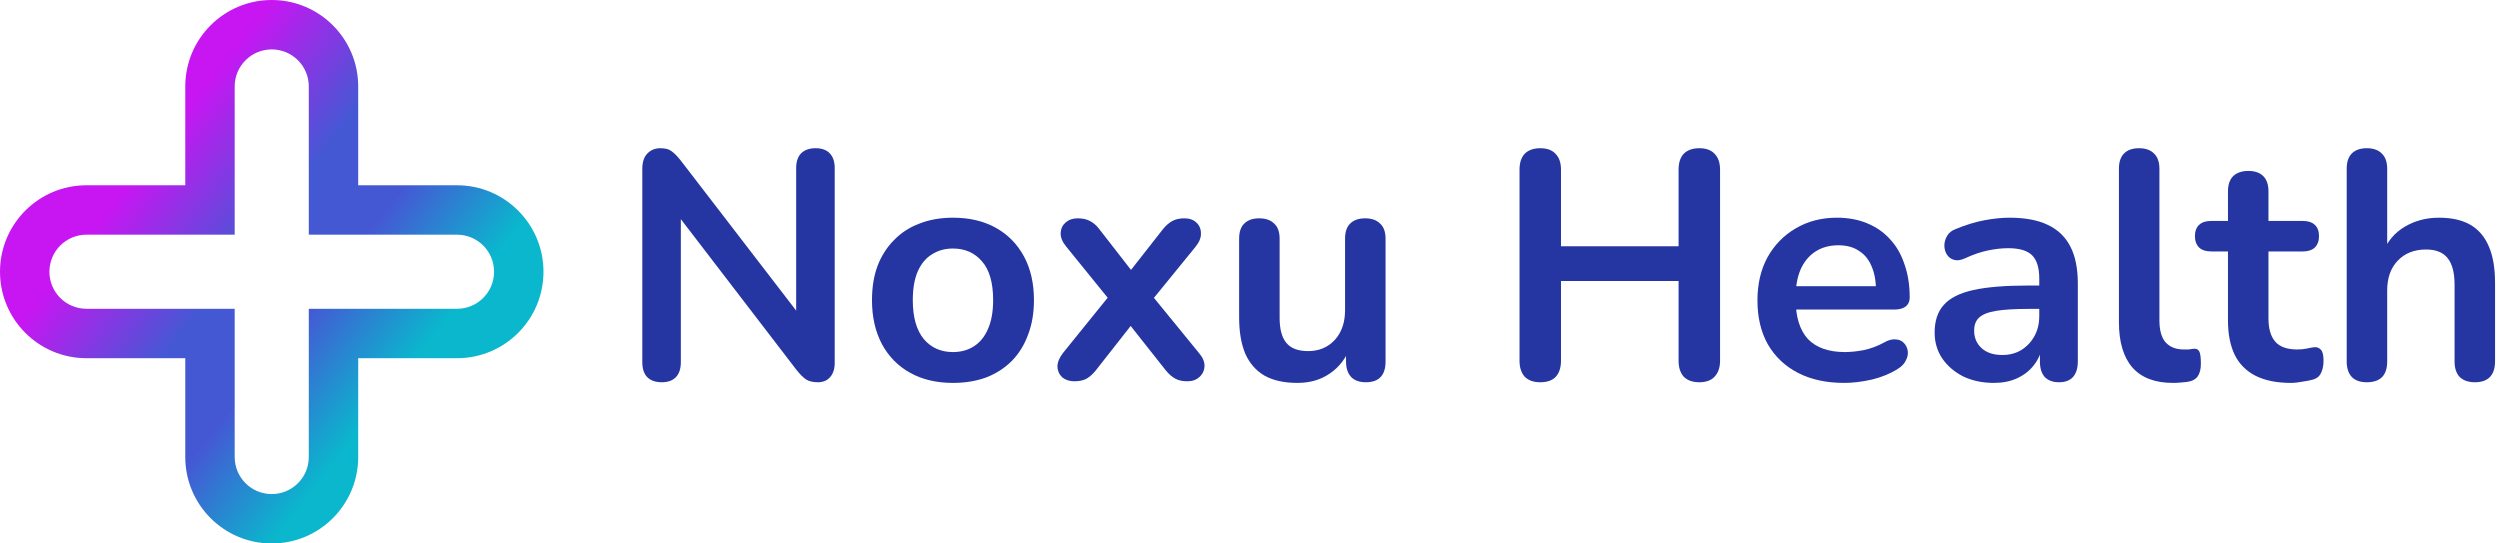<svg width="184" height="40" viewBox="0 0 184 40" fill="none" xmlns="http://www.w3.org/2000/svg">
<path d="M48.703 28.134C48.242 28.134 47.885 28.007 47.63 27.752C47.392 27.497 47.273 27.131 47.273 26.653V12.438C47.273 11.944 47.392 11.57 47.63 11.315C47.885 11.044 48.211 10.909 48.608 10.909C48.973 10.909 49.244 10.981 49.419 11.124C49.609 11.252 49.832 11.475 50.086 11.793L59.218 23.666H58.598V12.366C58.598 11.905 58.717 11.546 58.955 11.291C59.21 11.037 59.567 10.909 60.028 10.909C60.489 10.909 60.839 11.037 61.077 11.291C61.316 11.546 61.435 11.905 61.435 12.366V26.701C61.435 27.147 61.324 27.497 61.101 27.752C60.879 28.007 60.577 28.134 60.195 28.134C59.83 28.134 59.535 28.062 59.313 27.919C59.106 27.776 58.876 27.545 58.622 27.226L49.514 15.353H50.11V26.653C50.11 27.131 49.991 27.497 49.752 27.752C49.514 28.007 49.164 28.134 48.703 28.134Z" fill="#2536A2"/>
<path d="M70.138 28.182C68.93 28.182 67.881 27.935 66.991 27.441C66.101 26.948 65.41 26.247 64.917 25.339C64.424 24.415 64.178 23.332 64.178 22.09C64.178 21.15 64.313 20.314 64.583 19.581C64.869 18.833 65.275 18.196 65.799 17.67C66.324 17.128 66.951 16.722 67.683 16.452C68.414 16.165 69.232 16.022 70.138 16.022C71.346 16.022 72.395 16.268 73.286 16.762C74.176 17.256 74.867 17.957 75.36 18.865C75.853 19.772 76.099 20.848 76.099 22.09C76.099 23.029 75.956 23.874 75.67 24.622C75.4 25.371 75.002 26.016 74.478 26.557C73.953 27.083 73.325 27.489 72.594 27.776C71.863 28.046 71.044 28.182 70.138 28.182ZM70.138 25.912C70.727 25.912 71.243 25.769 71.688 25.482C72.133 25.195 72.475 24.773 72.713 24.216C72.968 23.643 73.095 22.934 73.095 22.09C73.095 20.816 72.825 19.868 72.284 19.247C71.744 18.61 71.028 18.291 70.138 18.291C69.55 18.291 69.034 18.435 68.589 18.721C68.144 18.992 67.794 19.414 67.54 19.987C67.301 20.545 67.182 21.246 67.182 22.09C67.182 23.348 67.452 24.304 67.993 24.957C68.533 25.594 69.248 25.912 70.138 25.912Z" fill="#2536A2"/>
<path d="M79.067 28.062C78.717 28.062 78.423 27.967 78.185 27.776C77.962 27.569 77.843 27.306 77.827 26.987C77.827 26.669 77.962 26.334 78.232 25.984L82.095 21.206V22.615L78.471 18.148C78.185 17.797 78.049 17.463 78.065 17.145C78.081 16.826 78.201 16.571 78.423 16.38C78.661 16.173 78.956 16.069 79.305 16.069C79.671 16.069 79.973 16.133 80.211 16.261C80.466 16.388 80.696 16.587 80.903 16.858L83.764 20.537H82.715L85.6 16.858C85.822 16.587 86.052 16.388 86.291 16.261C86.529 16.133 86.823 16.069 87.173 16.069C87.539 16.069 87.833 16.173 88.055 16.38C88.278 16.587 88.389 16.85 88.389 17.168C88.405 17.487 88.27 17.821 87.984 18.172L84.384 22.591V21.254L88.246 25.984C88.532 26.318 88.667 26.645 88.651 26.963C88.635 27.282 88.508 27.545 88.27 27.752C88.047 27.959 87.753 28.062 87.388 28.062C87.038 28.062 86.744 27.999 86.505 27.871C86.267 27.744 86.037 27.545 85.814 27.274L82.715 23.356H83.716L80.64 27.274C80.434 27.529 80.211 27.728 79.973 27.871C79.734 27.999 79.432 28.062 79.067 28.062Z" fill="#2536A2"/>
<path d="M95.492 28.182C94.522 28.182 93.719 28.007 93.084 27.656C92.448 27.29 91.971 26.748 91.653 26.032C91.351 25.315 91.2 24.423 91.2 23.356V17.575C91.2 17.065 91.327 16.691 91.582 16.452C91.836 16.197 92.201 16.069 92.678 16.069C93.155 16.069 93.521 16.197 93.775 16.452C94.045 16.691 94.18 17.065 94.18 17.575V23.404C94.18 24.232 94.347 24.845 94.681 25.243C95.015 25.642 95.547 25.841 96.278 25.841C97.073 25.841 97.725 25.57 98.233 25.028C98.742 24.471 98.996 23.738 98.996 22.83V17.575C98.996 17.065 99.124 16.691 99.378 16.452C99.632 16.197 99.998 16.069 100.475 16.069C100.951 16.069 101.317 16.197 101.571 16.452C101.842 16.691 101.977 17.065 101.977 17.575V26.605C101.977 27.624 101.492 28.134 100.522 28.134C100.061 28.134 99.704 28.007 99.449 27.752C99.195 27.481 99.068 27.099 99.068 26.605V24.789L99.402 25.506C99.068 26.366 98.559 27.027 97.876 27.489C97.208 27.951 96.413 28.182 95.492 28.182Z" fill="#2536A2"/>
<path d="M113.363 28.134C112.871 28.134 112.489 27.999 112.219 27.728C111.965 27.441 111.837 27.051 111.837 26.557V12.486C111.837 11.976 111.965 11.586 112.219 11.315C112.489 11.044 112.871 10.909 113.363 10.909C113.856 10.909 114.23 11.044 114.484 11.315C114.754 11.586 114.889 11.976 114.889 12.486V18.124H123.544V12.486C123.544 11.976 123.671 11.586 123.925 11.315C124.196 11.044 124.577 10.909 125.07 10.909C125.563 10.909 125.936 11.044 126.19 11.315C126.461 11.586 126.596 11.976 126.596 12.486V26.557C126.596 27.051 126.461 27.441 126.19 27.728C125.936 27.999 125.563 28.134 125.07 28.134C124.577 28.134 124.196 27.999 123.925 27.728C123.671 27.441 123.544 27.051 123.544 26.557V20.68H114.889V26.557C114.889 27.051 114.762 27.441 114.508 27.728C114.253 27.999 113.872 28.134 113.363 28.134Z" fill="#2536A2"/>
<path d="M135.738 28.182C134.418 28.182 133.282 27.935 132.328 27.441C131.375 26.948 130.635 26.247 130.111 25.339C129.602 24.431 129.348 23.356 129.348 22.114C129.348 20.903 129.594 19.844 130.087 18.936C130.596 18.028 131.287 17.32 132.161 16.81C133.051 16.284 134.061 16.022 135.189 16.022C136.016 16.022 136.755 16.157 137.407 16.428C138.074 16.698 138.638 17.089 139.099 17.598C139.576 18.108 139.934 18.729 140.172 19.462C140.427 20.178 140.554 20.991 140.554 21.899C140.554 22.185 140.45 22.408 140.244 22.568C140.053 22.711 139.775 22.783 139.409 22.783L131.756 22.783V21.062L138.456 21.062L138.074 21.421C138.074 20.688 137.963 20.075 137.74 19.581C137.534 19.088 137.224 18.713 136.811 18.458C136.413 18.188 135.913 18.052 135.309 18.052C134.641 18.052 134.069 18.212 133.592 18.53C133.131 18.833 132.773 19.271 132.519 19.844C132.281 20.401 132.161 21.07 132.161 21.851V22.018C132.161 23.324 132.463 24.304 133.067 24.957C133.687 25.594 134.593 25.912 135.785 25.912C136.199 25.912 136.66 25.864 137.168 25.769C137.693 25.657 138.185 25.474 138.646 25.219C138.98 25.028 139.274 24.949 139.529 24.98C139.783 24.996 139.982 25.084 140.125 25.243C140.284 25.403 140.379 25.602 140.411 25.841C140.443 26.064 140.395 26.294 140.268 26.533C140.156 26.772 139.958 26.979 139.672 27.154C139.115 27.505 138.472 27.768 137.74 27.943C137.025 28.102 136.358 28.182 135.738 28.182Z" fill="#2536A2"/>
<path d="M146.753 28.182C145.91 28.182 145.155 28.023 144.488 27.704C143.836 27.369 143.319 26.924 142.938 26.366C142.572 25.809 142.389 25.18 142.389 24.479C142.389 23.619 142.612 22.942 143.057 22.448C143.502 21.939 144.225 21.572 145.227 21.349C146.228 21.126 147.571 21.015 149.256 21.015H150.448V22.735H149.28C148.294 22.735 147.508 22.783 146.919 22.878C146.331 22.974 145.91 23.141 145.656 23.38C145.417 23.603 145.298 23.921 145.298 24.335C145.298 24.861 145.481 25.291 145.847 25.625C146.212 25.96 146.721 26.127 147.372 26.127C147.897 26.127 148.358 26.008 148.755 25.769C149.169 25.514 149.494 25.172 149.733 24.742C149.971 24.312 150.09 23.818 150.09 23.26V20.513C150.09 19.717 149.916 19.143 149.566 18.793C149.216 18.442 148.628 18.267 147.802 18.267C147.341 18.267 146.84 18.323 146.3 18.435C145.775 18.546 145.219 18.737 144.631 19.008C144.329 19.151 144.058 19.191 143.82 19.127C143.597 19.064 143.423 18.936 143.295 18.745C143.168 18.538 143.105 18.315 143.105 18.076C143.105 17.837 143.168 17.606 143.295 17.383C143.423 17.145 143.637 16.969 143.939 16.858C144.67 16.555 145.37 16.34 146.037 16.213C146.721 16.085 147.341 16.022 147.897 16.022C149.041 16.022 149.979 16.197 150.71 16.547C151.457 16.898 152.014 17.431 152.379 18.148C152.745 18.849 152.928 19.756 152.928 20.871V26.605C152.928 27.099 152.808 27.481 152.57 27.752C152.332 28.007 151.99 28.134 151.545 28.134C151.1 28.134 150.75 28.007 150.496 27.752C150.257 27.481 150.138 27.099 150.138 26.605V25.458H150.329C150.218 26.016 149.995 26.502 149.661 26.916C149.343 27.314 148.938 27.624 148.445 27.847C147.953 28.07 147.388 28.182 146.753 28.182Z" fill="#2536A2"/>
<path d="M159.934 28.182C158.615 28.182 157.622 27.808 156.954 27.059C156.286 26.294 155.953 25.18 155.953 23.714V12.414C155.953 11.92 156.08 11.546 156.334 11.291C156.588 11.037 156.954 10.909 157.431 10.909C157.908 10.909 158.273 11.037 158.528 11.291C158.798 11.546 158.933 11.92 158.933 12.414V23.571C158.933 24.304 159.084 24.845 159.386 25.195C159.704 25.546 160.149 25.721 160.721 25.721C160.848 25.721 160.967 25.721 161.079 25.721C161.19 25.705 161.301 25.689 161.412 25.673C161.635 25.642 161.786 25.705 161.865 25.864C161.945 26.008 161.985 26.31 161.985 26.772C161.985 27.171 161.905 27.481 161.746 27.704C161.587 27.927 161.325 28.062 160.959 28.11C160.801 28.126 160.634 28.142 160.459 28.158C160.284 28.174 160.109 28.182 159.934 28.182Z" fill="#2536A2"/>
<path d="M168.604 28.182C167.571 28.182 166.705 28.007 166.005 27.656C165.322 27.306 164.813 26.796 164.48 26.127C164.146 25.442 163.979 24.598 163.979 23.595V18.506H162.739C162.358 18.506 162.064 18.411 161.857 18.22C161.65 18.012 161.547 17.734 161.547 17.383C161.547 17.017 161.65 16.738 161.857 16.547C162.064 16.356 162.358 16.261 162.739 16.261H163.979V14.086C163.979 13.593 164.106 13.219 164.36 12.964C164.631 12.709 165.004 12.581 165.481 12.581C165.958 12.581 166.323 12.709 166.578 12.964C166.832 13.219 166.959 13.593 166.959 14.086V16.261H169.486C169.868 16.261 170.162 16.356 170.369 16.547C170.575 16.738 170.679 17.017 170.679 17.383C170.679 17.734 170.575 18.012 170.369 18.22C170.162 18.411 169.868 18.506 169.486 18.506H166.959V23.428C166.959 24.192 167.126 24.765 167.46 25.148C167.794 25.53 168.334 25.721 169.081 25.721C169.351 25.721 169.59 25.697 169.796 25.649C170.003 25.602 170.186 25.57 170.345 25.554C170.535 25.538 170.694 25.602 170.822 25.745C170.949 25.872 171.012 26.143 171.012 26.557C171.012 26.876 170.957 27.163 170.845 27.417C170.75 27.656 170.567 27.823 170.297 27.919C170.09 27.983 169.82 28.038 169.486 28.086C169.153 28.15 168.859 28.182 168.604 28.182Z" fill="#2536A2"/>
<path d="M174.195 28.134C173.718 28.134 173.352 28.007 173.098 27.752C172.844 27.481 172.717 27.099 172.717 26.605V12.414C172.717 11.92 172.844 11.546 173.098 11.291C173.352 11.037 173.718 10.909 174.195 10.909C174.672 10.909 175.037 11.037 175.292 11.291C175.562 11.546 175.697 11.92 175.697 12.414V18.602H175.363C175.713 17.758 176.253 17.121 176.984 16.691C177.731 16.245 178.574 16.022 179.512 16.022C180.449 16.022 181.22 16.197 181.824 16.547C182.428 16.898 182.881 17.431 183.183 18.148C183.485 18.849 183.636 19.741 183.636 20.824V26.605C183.636 27.099 183.509 27.481 183.255 27.752C183.001 28.007 182.635 28.134 182.158 28.134C181.681 28.134 181.308 28.007 181.038 27.752C180.783 27.481 180.656 27.099 180.656 26.605V20.967C180.656 20.059 180.481 19.398 180.132 18.984C179.798 18.57 179.273 18.363 178.558 18.363C177.684 18.363 176.984 18.642 176.46 19.199C175.951 19.741 175.697 20.465 175.697 21.373V26.605C175.697 27.624 175.196 28.134 174.195 28.134Z" fill="#2536A2"/>
<path fill-rule="evenodd" clip-rule="evenodd" d="M20 3.636C18.494 3.636 17.273 4.857 17.273 6.364L17.273 17.273L6.364 17.273C4.857 17.273 3.636 18.494 3.636 20C3.636 21.506 4.857 22.727 6.364 22.727L17.273 22.727L17.273 33.636C17.273 35.143 18.494 36.364 20 36.364C21.506 36.364 22.727 35.143 22.727 33.636L22.727 22.727L33.636 22.727C35.143 22.727 36.364 21.506 36.364 20C36.364 18.494 35.143 17.273 33.636 17.273L22.727 17.273L22.727 6.364C22.727 4.857 21.506 3.636 20 3.636ZM13.636 6.364C13.636 2.849 16.485 0 20 0C23.515 0 26.364 2.849 26.364 6.364L26.364 13.636L33.636 13.636C37.151 13.636 40 16.485 40 20C40 23.515 37.151 26.364 33.636 26.364L26.364 26.364L26.364 33.636C26.364 37.151 23.515 40 20 40C16.485 40 13.636 37.151 13.636 33.636L13.636 26.364L6.364 26.364C2.849 26.364 0 23.515 0 20C0 16.485 2.849 13.636 6.364 13.636L13.636 13.636L13.636 6.364Z" fill="url(#paint0_linear_24_7754)"/>
<defs>
<linearGradient id="paint0_linear_24_7754" x1="20" y1="0" x2="39.394" y2="15.115" gradientUnits="userSpaceOnUse">
<stop stop-color="#C816F2"/>
<stop offset="0.401" stop-color="#4558D4"/>
<stop offset="0.656" stop-color="#4558D4"/>
<stop offset="1" stop-color="#0AB7CD"/>
</linearGradient>
</defs>
</svg>
